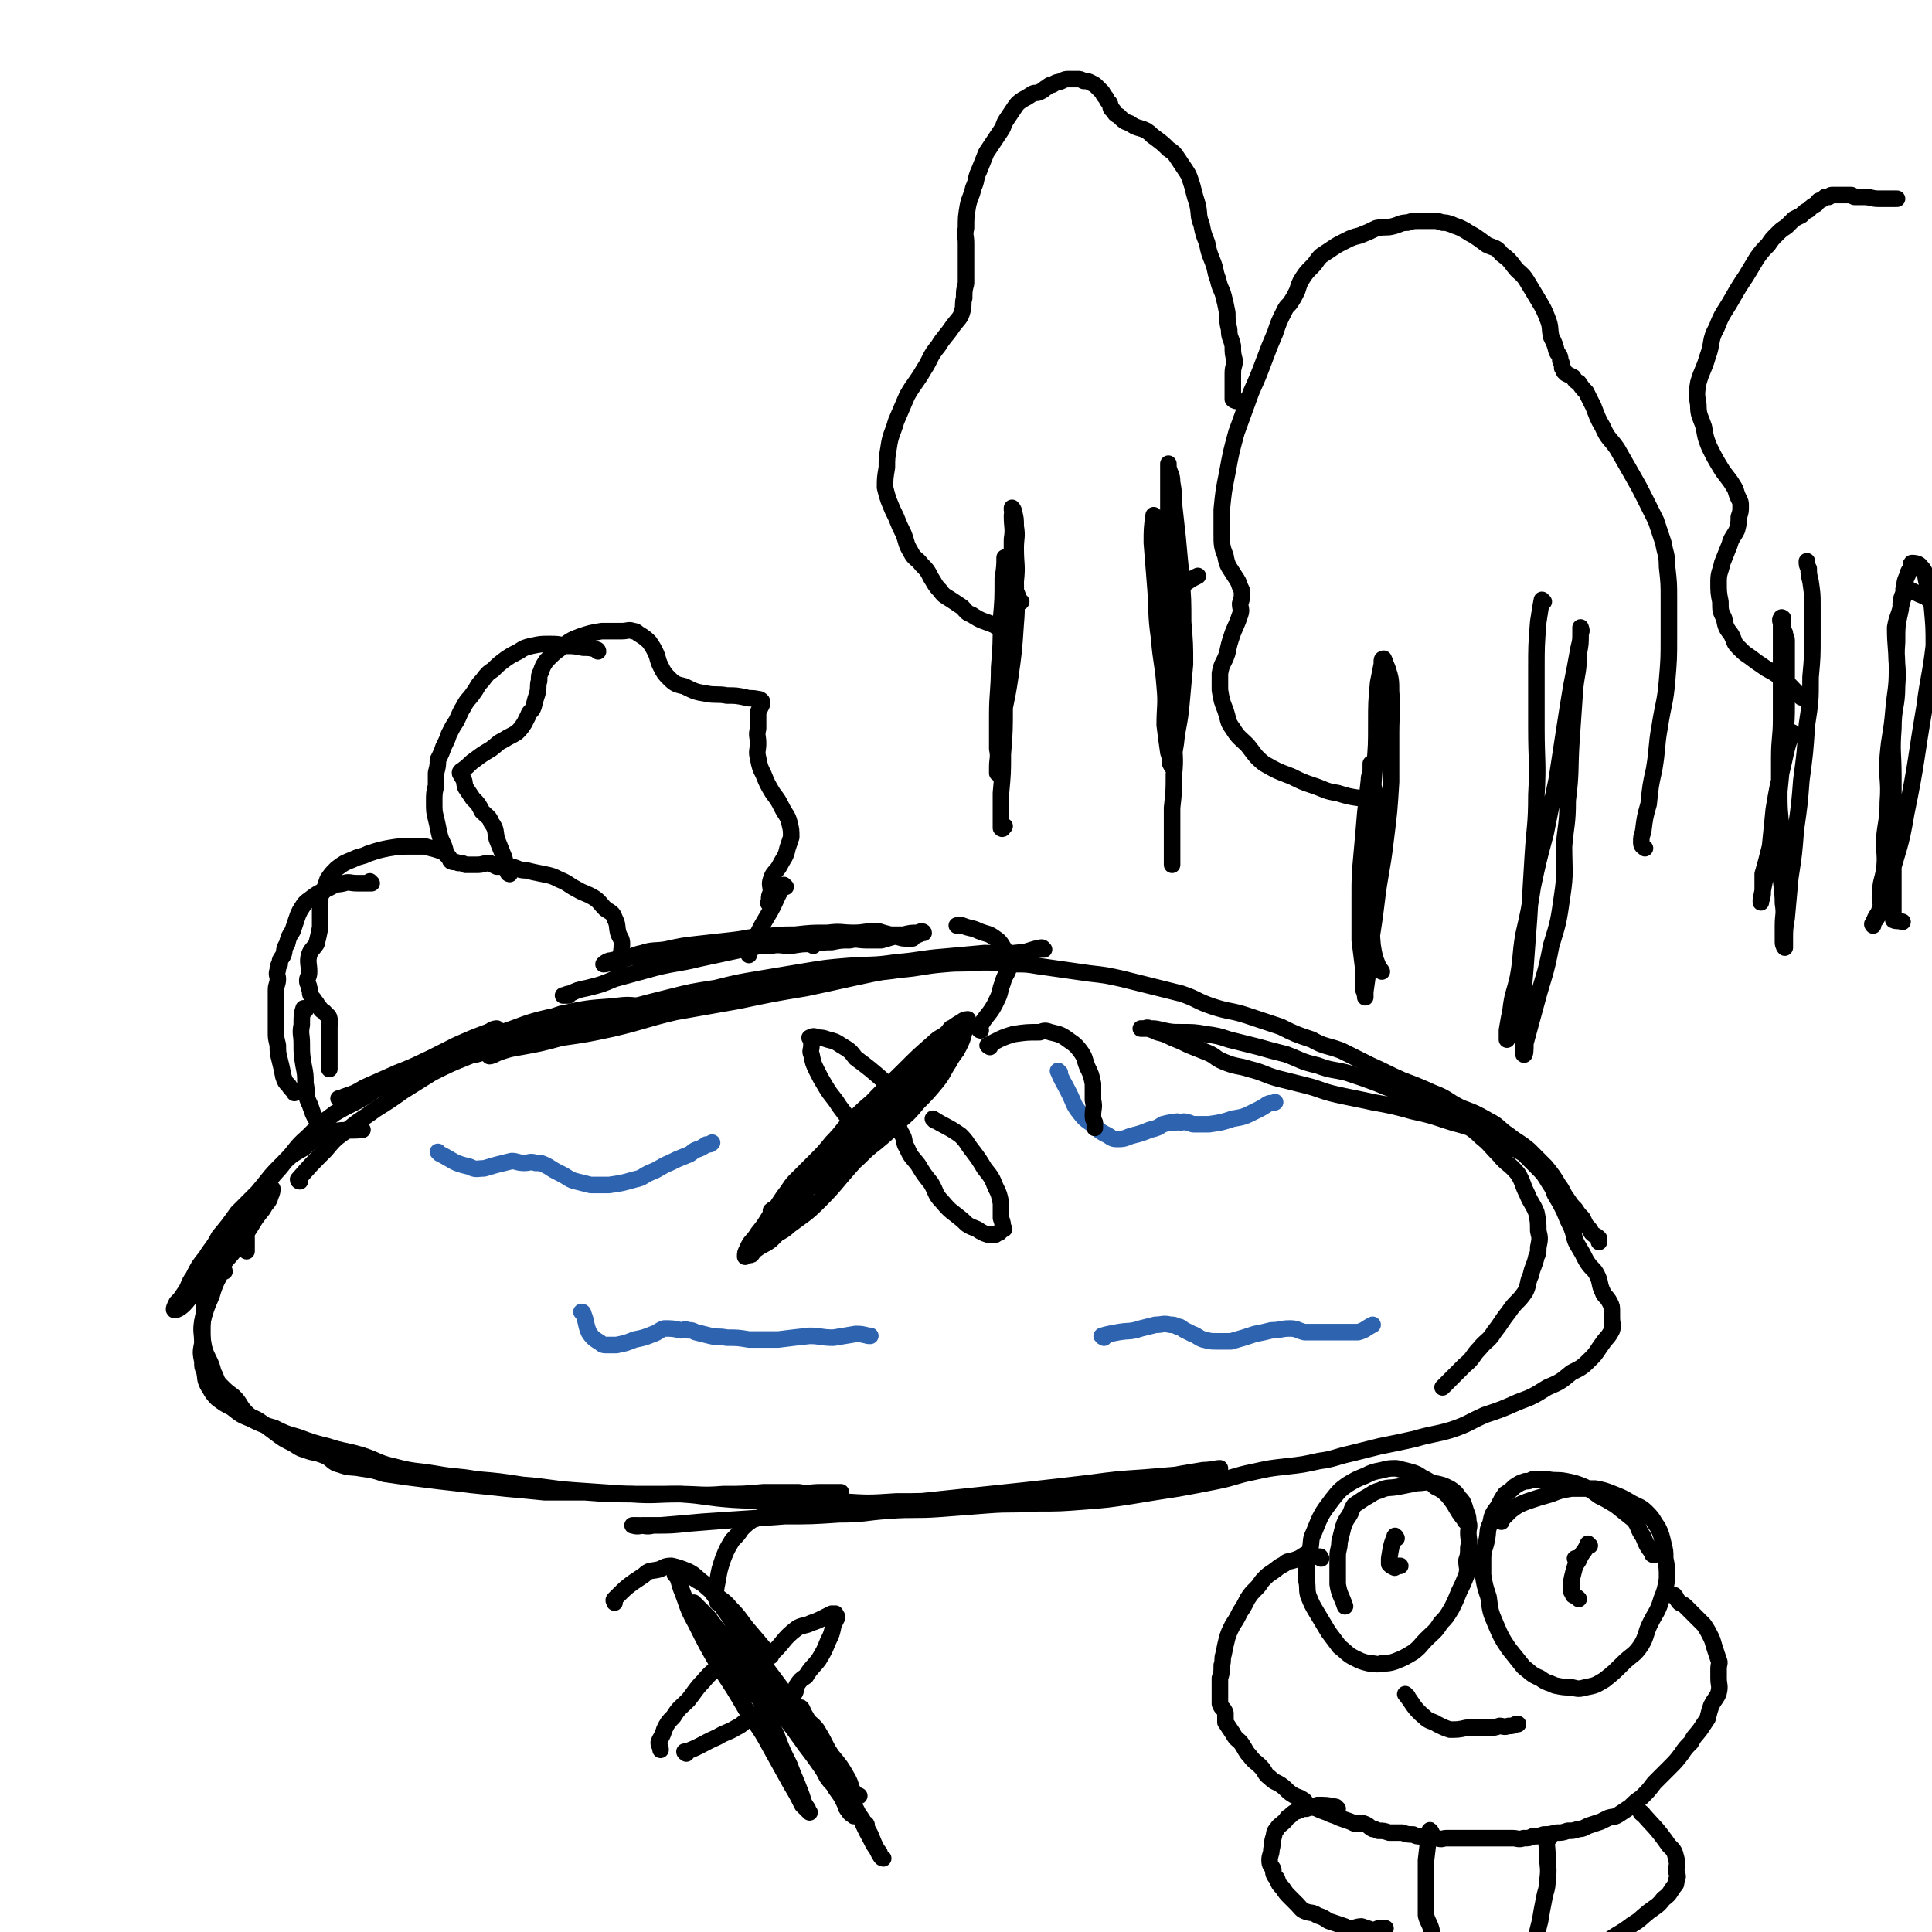 <svg viewBox='0 0 1050 1050' version='1.1' xmlns='http://www.w3.org/2000/svg' xmlns:xlink='http://www.w3.org/1999/xlink'><g fill='none' stroke='#000000' stroke-width='9' stroke-linecap='round' stroke-linejoin='round'><path d='M442,514c0,0 -2,-1 -1,-1 16,-2 17,-2 35,-4 8,0 8,0 15,-1 4,-1 4,-1 8,-1 1,-1 3,-1 3,0 0,0 -1,0 -3,1 0,0 0,0 -1,0 -1,0 -1,0 -2,0 -2,0 -2,0 -3,0 -1,0 -1,0 -3,0 -3,0 -3,0 -6,0 -4,-1 -4,-1 -7,-2 -7,0 -7,1 -13,1 -7,0 -7,-1 -14,0 -9,0 -9,0 -18,1 -8,0 -8,0 -16,1 -9,0 -9,1 -18,2 -9,1 -9,1 -18,2 -9,1 -9,1 -18,3 -6,1 -7,0 -13,2 -5,1 -5,2 -9,3 -4,1 -4,0 -8,1 -2,0 -4,2 -4,2 3,0 5,-2 10,-3 8,-1 8,-2 16,-3 8,-1 8,-1 17,-2 8,0 8,0 17,0 8,-1 8,-1 16,-1 7,-1 7,-1 15,-1 5,-1 5,0 11,0 6,-1 6,-1 11,-1 5,-1 5,-1 11,-1 5,-1 5,-1 10,-1 4,-1 4,0 9,0 4,0 4,0 8,0 4,-1 3,-1 7,-2 3,0 3,1 6,1 2,0 2,0 3,0 0,0 1,0 1,0 0,-1 -1,-1 -2,-1 -3,-1 -4,0 -8,0 -9,-1 -9,-2 -19,-1 -14,0 -14,1 -29,3 -15,2 -15,1 -30,4 -14,3 -14,3 -28,6 -12,3 -12,2 -24,5 -11,3 -11,3 -22,6 -7,3 -7,3 -15,5 -5,1 -5,1 -9,3 -2,0 -3,1 -4,1 0,0 2,0 3,0 '/><path d='M337,528c0,0 -1,0 -1,-1 0,-7 2,-7 2,-14 0,-3 -1,-3 -2,-6 -1,-4 0,-4 -2,-8 -1,-3 -2,-3 -5,-5 -3,-3 -3,-4 -6,-6 -5,-3 -5,-2 -10,-5 -4,-2 -4,-3 -9,-5 -4,-2 -4,-2 -9,-3 -5,-1 -5,-1 -9,-2 -4,0 -4,-1 -8,-2 -4,0 -4,0 -8,0 -2,-1 -2,-1 -4,-2 -3,0 -3,1 -7,1 -3,0 -3,0 -6,0 -2,-1 -2,-1 -4,-1 -2,-1 -2,0 -4,-1 -1,-1 0,-2 -2,-3 -2,-2 -2,-2 -5,-3 -3,-1 -4,-1 -7,-2 -4,0 -4,0 -8,0 -6,0 -6,0 -12,1 -5,1 -5,1 -11,3 -4,2 -4,1 -8,3 -5,2 -5,2 -9,5 -3,3 -3,3 -5,6 -1,3 -1,3 -2,6 -2,3 -2,3 -2,6 0,1 0,1 0,1 0,0 0,0 0,1 0,1 0,1 0,2 0,2 0,2 0,4 0,3 0,3 0,6 -1,5 -1,5 -2,9 -2,3 -3,3 -4,6 -1,4 0,5 0,9 0,3 -1,3 -1,5 0,2 1,2 1,4 1,2 0,2 1,4 1,2 1,1 2,3 2,2 1,2 3,4 1,2 2,1 3,3 1,1 2,1 2,3 1,2 0,2 0,4 0,2 0,2 0,4 0,4 0,4 0,8 0,2 0,2 0,5 0,3 0,3 0,6 '/><path d='M277,475c0,0 -1,0 -1,-1 -1,-4 -1,-4 -2,-8 -2,-5 -2,-5 -4,-10 -1,-4 0,-5 -3,-9 -1,-3 -2,-3 -5,-6 -2,-4 -2,-4 -5,-7 -2,-3 -2,-3 -4,-6 -1,-3 0,-3 -2,-6 0,-1 -1,-1 -1,-2 0,-1 1,-1 2,-2 3,-2 3,-3 6,-5 4,-3 4,-3 9,-6 4,-3 3,-3 7,-5 3,-2 4,-2 7,-4 2,-2 2,-2 4,-5 1,-2 1,-2 2,-4 1,-3 2,-2 3,-5 1,-4 1,-4 2,-7 1,-4 0,-4 1,-7 0,-3 0,-3 1,-5 1,-3 1,-3 3,-6 4,-4 4,-4 8,-7 5,-4 5,-4 10,-6 6,-2 6,-2 12,-3 6,0 6,0 11,0 3,0 4,-1 6,0 2,0 2,1 4,2 3,2 3,2 5,4 2,3 2,3 3,5 2,4 1,4 3,8 2,4 2,4 5,7 3,3 4,3 8,4 6,3 6,3 12,4 5,1 6,0 11,1 5,0 5,0 10,1 3,1 3,0 7,1 1,0 1,0 2,1 0,1 0,1 0,2 -1,2 -1,2 -2,4 0,5 0,5 0,9 -1,4 0,4 0,8 0,4 -1,4 0,8 1,5 1,5 3,9 2,5 2,5 5,10 3,4 3,4 5,8 2,4 3,4 4,8 1,4 1,4 1,8 -1,3 -1,3 -2,6 -1,5 -2,5 -4,9 -2,4 -4,4 -5,8 -1,3 0,3 0,7 -1,2 -1,2 -1,4 0,1 0,1 0,1 0,0 -1,1 0,1 0,0 0,0 1,0 '/><path d='M350,548c0,0 0,-1 -1,-1 -8,-1 -8,-1 -16,0 -14,1 -14,1 -28,4 -12,4 -12,4 -24,9 -7,3 -7,4 -14,8 -5,2 -5,2 -10,4 -1,1 -3,1 -2,1 1,0 2,0 4,0 7,-2 7,-2 13,-5 9,-3 9,-4 17,-7 6,-3 6,-2 12,-5 4,-2 4,-2 8,-4 1,0 2,-1 2,-1 0,0 -1,0 -2,1 -6,0 -6,0 -11,1 -13,3 -13,4 -25,8 -16,5 -16,5 -32,11 -12,5 -12,6 -25,11 -9,4 -9,4 -18,8 -5,3 -5,3 -11,5 -1,1 -3,1 -3,1 1,0 3,-1 6,-1 10,-3 10,-2 20,-6 11,-5 11,-6 22,-11 10,-4 10,-4 19,-8 6,-3 6,-4 11,-7 3,-2 3,-2 5,-4 1,-1 3,-1 3,-1 -1,0 -3,1 -5,2 -8,3 -8,3 -17,7 -12,6 -12,6 -25,13 -10,6 -10,6 -20,12 -10,7 -11,6 -21,12 -8,6 -8,6 -15,13 -7,6 -6,7 -12,13 -5,7 -6,6 -10,13 -5,6 -5,6 -8,13 -2,5 -3,5 -4,10 0,3 1,3 1,6 0,3 0,3 0,5 0,1 0,1 0,2 '/><path d='M197,614c0,0 -1,-1 -1,-1 0,0 1,1 1,1 -9,1 -10,-1 -19,2 -7,2 -7,3 -13,8 -7,4 -7,4 -13,10 -6,6 -6,7 -12,14 -5,5 -5,5 -11,11 -5,7 -5,7 -10,13 -3,6 -4,6 -7,11 -4,5 -4,5 -7,11 -3,4 -2,5 -5,9 -2,3 -2,3 -4,5 -1,2 -2,4 -1,4 1,0 3,-1 5,-3 4,-4 3,-5 7,-9 5,-5 5,-5 11,-10 5,-5 5,-5 10,-11 4,-6 4,-6 8,-12 3,-5 3,-5 7,-10 2,-4 3,-3 4,-7 1,-2 1,-3 1,-4 0,0 -1,0 -1,1 -2,2 -2,2 -4,4 -3,4 -4,4 -7,8 -4,4 -4,4 -7,9 -4,5 -5,4 -8,10 -3,5 -1,6 -3,12 -3,6 -4,6 -6,12 -1,5 -1,6 -1,11 -1,5 -1,6 -1,11 0,4 0,4 1,9 1,3 1,3 2,5 2,4 2,4 3,8 2,3 1,4 4,7 3,3 3,3 7,6 4,4 3,5 7,9 3,3 4,2 8,5 4,3 4,3 8,6 4,3 4,3 8,5 4,2 4,3 8,4 5,2 5,1 10,3 5,2 4,4 9,5 5,2 6,1 11,2 7,1 7,1 13,3 7,1 7,1 14,2 8,1 8,1 16,2 9,1 9,1 17,2 10,1 10,1 19,2 11,1 11,1 21,2 11,0 11,0 22,0 13,1 13,1 25,1 13,1 13,0 26,0 12,0 12,1 24,0 11,0 11,0 22,-1 10,0 10,0 19,0 6,1 6,0 12,0 4,0 4,0 8,0 1,0 1,0 3,0 '/><path d='M163,642c0,0 -1,0 -1,-1 7,-8 7,-8 15,-16 5,-6 5,-6 12,-11 7,-6 7,-5 15,-11 8,-5 8,-5 15,-10 8,-5 8,-5 16,-10 10,-5 10,-5 20,-9 9,-4 9,-4 18,-7 11,-4 12,-4 23,-7 10,-4 10,-5 21,-7 11,-4 12,-2 24,-5 11,-3 11,-3 23,-6 12,-3 12,-3 25,-5 12,-3 12,-3 24,-5 12,-2 12,-2 24,-4 12,-2 12,-2 24,-3 13,-1 13,0 26,-2 13,-1 13,-2 26,-3 11,-1 11,-1 22,-2 9,0 9,1 19,0 6,-1 6,-2 12,-3 1,0 1,1 1,1 1,0 0,0 -1,0 0,0 0,0 -1,0 -2,0 -2,1 -4,1 -10,1 -10,1 -19,2 -16,2 -16,2 -32,4 -18,3 -18,3 -35,6 -19,4 -18,4 -37,8 -18,3 -18,3 -37,7 -17,3 -17,3 -34,6 -17,4 -17,5 -34,9 -14,3 -14,3 -28,5 -11,3 -11,3 -22,5 -6,1 -6,1 -12,3 -2,1 -4,2 -5,2 0,0 2,-1 3,-2 7,-2 7,-2 14,-4 10,-3 10,-3 21,-6 12,-4 12,-4 25,-7 13,-4 13,-4 26,-6 13,-3 13,-3 26,-5 13,-2 13,-3 26,-5 14,-2 14,-2 28,-4 14,-2 14,-3 27,-5 14,-2 14,-1 27,-3 12,-1 12,-2 24,-3 10,-1 10,0 20,-1 10,0 10,0 19,1 6,0 6,0 12,1 7,1 7,1 14,2 7,1 7,1 14,2 9,1 9,1 18,3 8,2 8,2 16,4 8,2 8,2 16,4 9,3 8,4 17,7 9,3 10,2 19,5 9,3 9,3 18,6 8,4 8,4 17,7 7,4 8,3 16,6 8,4 8,4 16,8 9,4 8,4 17,8 8,3 8,3 17,7 8,3 7,4 15,8 8,3 8,3 15,7 6,3 5,4 11,8 5,4 5,3 11,8 4,4 4,4 9,9 4,5 4,5 7,10 3,4 2,4 5,8 2,3 2,3 4,5 2,3 2,3 4,5 1,2 1,2 2,4 2,2 2,2 3,4 2,2 2,1 4,3 0,1 0,1 0,2 '/><path d='M122,691c0,0 0,-1 -1,-1 -3,6 -4,7 -6,14 -3,7 -3,7 -5,14 -1,6 0,6 0,12 -1,5 -1,5 0,10 0,3 0,3 1,5 1,4 0,4 2,8 2,3 2,4 5,7 4,3 4,3 8,5 5,4 5,4 10,6 6,3 6,3 13,5 6,3 6,3 13,5 8,3 8,3 16,5 9,3 9,2 19,5 9,3 8,4 17,6 11,3 11,2 23,4 11,2 11,1 22,3 12,1 12,1 25,3 14,1 14,2 28,3 14,1 14,1 29,2 14,0 14,0 29,0 14,1 14,2 28,3 16,1 16,0 32,0 14,1 14,1 27,1 15,1 15,1 30,0 14,0 14,0 29,-1 14,0 14,0 29,-1 14,-1 14,-1 27,-3 13,-2 13,-2 27,-4 12,-1 12,-1 24,-3 9,-1 9,-1 19,-3 6,-1 6,-1 12,-2 4,0 7,-1 9,-1 0,1 -3,1 -5,2 -6,1 -6,0 -12,1 -12,1 -12,1 -24,2 -15,1 -15,1 -30,3 -17,2 -17,2 -35,4 -19,2 -19,2 -38,4 -19,2 -19,2 -38,4 -19,2 -19,2 -37,4 -16,2 -16,2 -32,3 -15,1 -15,1 -30,2 -11,1 -11,1 -23,2 -5,0 -5,0 -10,0 -3,1 -5,0 -5,0 -1,0 1,0 3,0 4,0 4,1 8,0 10,0 10,0 19,-1 13,-1 13,-1 25,-2 14,-1 14,-1 27,-2 15,0 15,0 30,-1 14,0 13,-1 27,-2 14,-1 14,0 28,-1 13,-1 13,-1 26,-2 13,-1 13,0 27,-1 12,0 12,0 25,-1 13,-1 13,-1 26,-3 12,-2 12,-2 25,-4 11,-2 11,-2 21,-4 10,-2 10,-3 20,-5 9,-2 9,-2 18,-3 9,-1 9,-1 18,-3 8,-1 8,-2 17,-4 8,-2 8,-2 16,-4 10,-2 10,-2 19,-4 10,-3 10,-2 20,-5 9,-3 9,-4 18,-8 9,-3 9,-3 18,-7 8,-3 8,-3 16,-8 7,-3 7,-3 13,-8 6,-3 6,-3 11,-8 3,-3 3,-4 6,-8 2,-3 3,-3 5,-7 1,-3 0,-3 0,-7 0,-1 0,-1 0,-3 0,-3 0,-3 -1,-5 -2,-4 -3,-3 -4,-6 -2,-4 -1,-5 -3,-9 -2,-4 -3,-3 -6,-8 -2,-4 -2,-4 -5,-9 -2,-4 -1,-4 -3,-9 -2,-4 -2,-4 -4,-9 -2,-4 -2,-4 -5,-9 -1,-3 -1,-3 -3,-6 -3,-5 -3,-5 -7,-9 -3,-3 -3,-3 -7,-7 -5,-3 -5,-3 -10,-6 -7,-4 -7,-4 -14,-6 -9,-4 -9,-3 -18,-6 -9,-3 -9,-3 -18,-5 -11,-3 -11,-3 -22,-5 -9,-2 -10,-2 -19,-4 -9,-2 -9,-3 -17,-5 -8,-2 -8,-2 -16,-4 -7,-2 -7,-3 -15,-5 -6,-2 -7,-1 -14,-4 -5,-2 -4,-3 -9,-5 -5,-2 -5,-2 -10,-4 -4,-2 -4,-2 -9,-4 -4,-2 -4,-2 -8,-3 -2,-1 -2,-1 -5,-2 -2,0 -3,0 -4,0 0,0 0,0 0,0 0,0 0,0 0,0 1,0 1,0 2,0 1,0 1,-1 3,0 3,0 3,0 7,1 5,1 5,1 10,1 7,0 7,0 13,1 7,1 7,1 13,3 8,2 8,2 16,4 7,2 7,2 15,4 8,3 8,4 17,6 8,3 8,2 16,4 9,3 9,3 17,6 9,4 9,3 17,6 6,3 6,3 12,6 6,4 7,4 13,7 7,5 8,4 14,10 5,4 5,5 10,10 4,5 5,4 10,10 3,5 2,5 5,11 2,5 3,5 5,10 1,5 1,5 1,10 1,4 1,4 0,9 0,3 0,3 -1,5 -1,5 -2,5 -3,10 -2,4 -1,5 -3,9 -4,6 -5,5 -9,11 -4,5 -4,6 -8,11 -3,5 -4,4 -8,9 -4,4 -3,5 -8,9 -6,6 -6,6 -12,12 '/><path d='M751,451c0,0 -1,0 -1,-1 -2,-8 -2,-8 -3,-16 0,-4 0,-4 -1,-9 0,-3 1,-3 0,-6 0,-2 -1,-3 -1,-4 0,0 0,1 0,3 0,3 -1,3 -1,6 -1,9 -1,9 -2,18 -1,12 -1,12 -2,23 -1,11 -1,11 -1,23 0,11 0,11 0,23 1,8 1,8 2,16 0,5 0,5 0,11 1,2 1,4 1,4 0,0 0,-1 0,-3 1,-7 1,-7 2,-14 1,-17 2,-17 4,-34 2,-17 3,-17 5,-34 2,-16 2,-16 3,-32 0,-13 0,-13 0,-27 0,-11 1,-11 0,-22 0,-6 0,-7 -2,-13 -1,-2 -1,-3 -2,-5 0,0 -1,0 -1,1 0,1 0,1 0,2 -1,5 -1,5 -2,10 -1,11 -1,11 -1,22 0,12 0,12 -1,24 -1,14 -1,14 -2,28 0,13 0,13 0,26 0,12 0,12 0,24 1,9 0,9 1,19 1,6 1,6 3,11 0,2 1,1 2,3 '/><path d='M839,327c0,0 -1,-1 -1,-1 -1,5 -1,6 -2,12 -1,13 -1,13 -1,26 0,16 0,16 0,32 0,18 1,18 0,36 0,17 -1,17 -2,34 -1,17 -1,17 -2,33 -1,14 -1,14 -2,27 -1,12 -1,12 -1,23 0,8 0,8 0,16 0,4 0,8 0,8 1,1 1,-3 1,-6 3,-11 3,-11 6,-22 4,-15 5,-15 8,-31 4,-13 4,-13 6,-27 2,-13 1,-14 1,-27 1,-12 2,-12 2,-25 2,-16 1,-16 2,-32 1,-14 1,-14 2,-29 1,-9 2,-9 2,-19 1,-5 1,-5 1,-11 1,-1 0,-3 0,-3 0,0 0,2 0,3 0,4 0,4 -1,8 -2,11 -2,11 -4,21 -2,12 -2,12 -4,25 -2,13 -2,13 -4,26 -3,14 -3,14 -6,29 -4,15 -4,15 -7,29 -2,13 -2,13 -5,26 -2,12 -1,12 -3,23 -2,9 -3,9 -4,18 -1,5 -1,5 -2,11 0,2 0,2 0,5 '/><path d='M747,435c0,0 -1,-1 -1,-1 0,0 1,1 0,1 -9,-2 -10,-1 -19,-4 -7,-1 -7,-2 -13,-4 -6,-2 -6,-2 -12,-5 -8,-3 -8,-3 -15,-7 -5,-4 -5,-5 -9,-10 -4,-4 -5,-4 -8,-9 -3,-4 -2,-4 -4,-10 -2,-5 -2,-5 -3,-11 0,-4 0,-5 0,-9 1,-6 2,-5 4,-11 1,-5 1,-5 3,-11 2,-5 2,-4 4,-10 1,-3 0,-3 0,-6 1,-3 1,-3 1,-6 0,-1 0,-1 -1,-3 -1,-3 -1,-3 -3,-6 -3,-5 -4,-5 -5,-11 -2,-5 -2,-6 -2,-12 0,-6 0,-6 0,-13 1,-10 1,-10 3,-20 2,-11 2,-11 5,-22 4,-11 4,-11 8,-22 4,-9 4,-9 7,-17 3,-8 3,-8 6,-15 2,-6 2,-6 5,-12 1,-2 1,-2 3,-4 2,-3 2,-3 4,-7 1,-3 1,-4 3,-7 2,-3 2,-3 5,-6 3,-3 2,-3 5,-6 3,-2 3,-2 6,-4 3,-2 3,-2 7,-4 4,-2 4,-2 8,-3 5,-2 5,-2 9,-4 5,-1 5,0 9,-1 4,-1 4,-2 8,-2 3,-1 3,-1 6,-1 4,0 4,0 8,0 2,0 2,0 5,1 2,0 2,0 5,1 2,1 3,1 5,2 4,2 3,2 7,4 3,2 3,2 7,5 4,2 5,1 8,5 4,3 4,3 7,7 3,4 4,3 7,8 3,5 3,5 6,10 3,5 3,5 5,10 2,5 1,5 2,10 2,4 2,4 3,8 1,2 2,2 2,5 1,2 1,2 1,4 1,1 1,1 1,2 1,1 1,1 1,1 2,1 2,1 4,2 1,2 1,2 3,3 2,3 2,3 4,5 2,4 2,4 4,8 2,5 2,6 5,11 3,7 4,6 8,12 4,7 4,7 8,14 4,7 4,7 7,13 3,6 3,6 6,12 2,6 2,6 4,12 1,6 2,6 2,13 1,9 1,9 1,17 0,11 0,11 0,21 0,12 0,12 -1,24 -1,12 -2,12 -4,25 -2,11 -1,11 -3,23 -2,9 -2,9 -3,19 -2,7 -2,7 -3,15 -1,3 -1,3 -1,6 0,2 1,2 2,3 '/><path d='M555,327c0,0 -1,0 -1,-1 -2,-5 -2,-5 -4,-11 -1,-4 -2,-4 -3,-8 -1,-2 0,-4 -1,-4 0,3 0,6 -1,11 0,12 0,12 -1,23 0,13 0,13 -1,26 0,13 -1,13 -1,26 0,9 0,9 0,18 1,5 0,5 0,10 0,2 0,4 0,3 1,0 2,-2 2,-5 1,-9 -1,-9 0,-18 2,-15 3,-15 5,-29 2,-14 2,-14 3,-29 1,-11 0,-11 0,-23 1,-9 0,-9 0,-18 0,-6 1,-6 0,-12 0,-4 0,-4 -1,-8 0,-1 -1,-2 -1,-2 0,0 0,0 0,1 1,1 0,2 0,3 0,7 1,7 0,13 0,14 0,14 -1,27 0,16 0,16 -1,32 -1,16 -1,16 -2,32 0,13 0,13 -1,26 0,10 0,10 -1,21 0,7 0,7 0,13 0,3 0,5 0,6 1,1 1,0 2,-1 '/><path d='M542,341c0,0 0,0 -1,-1 -7,-3 -7,-2 -13,-6 -3,-1 -3,-2 -5,-4 -3,-2 -3,-2 -6,-4 -3,-2 -4,-2 -6,-5 -3,-3 -3,-4 -5,-7 -2,-4 -2,-4 -5,-7 -3,-4 -4,-3 -6,-7 -3,-5 -2,-5 -4,-10 -2,-4 -2,-4 -4,-9 -2,-4 -2,-4 -4,-9 -1,-3 -1,-3 -2,-7 0,-5 0,-5 1,-11 0,-5 0,-5 1,-11 1,-7 2,-7 4,-14 3,-7 3,-7 6,-14 4,-7 5,-7 9,-14 4,-6 3,-7 8,-13 3,-5 4,-5 8,-11 3,-4 4,-4 5,-8 1,-3 0,-4 1,-7 0,-4 0,-4 1,-8 0,-2 0,-2 0,-3 0,-3 0,-3 0,-5 0,-3 0,-3 0,-6 0,-4 0,-4 0,-8 0,-4 -1,-4 0,-8 0,-6 0,-6 1,-12 1,-5 2,-5 3,-10 2,-4 1,-5 3,-9 2,-5 2,-5 4,-10 2,-3 2,-3 4,-6 2,-3 2,-3 4,-6 2,-3 1,-3 3,-6 2,-3 2,-3 4,-6 2,-3 2,-3 5,-5 2,-1 2,-1 5,-3 2,-1 2,0 4,-1 2,-1 2,-1 3,-2 2,-1 2,-2 4,-2 3,-2 3,-1 5,-2 2,-1 2,-1 4,-1 1,0 1,0 2,0 0,0 0,0 1,0 1,0 1,0 2,0 1,0 1,0 3,1 2,0 2,0 4,1 2,1 2,1 3,2 2,2 2,2 3,3 1,2 1,2 2,3 1,2 1,2 2,3 1,2 0,3 2,4 1,2 1,2 3,3 3,3 3,3 6,4 4,3 5,2 9,4 3,2 2,2 5,4 4,3 4,3 7,6 3,2 3,2 5,5 2,3 2,3 4,6 2,3 2,3 3,6 1,3 1,3 2,7 1,4 1,3 2,7 1,5 0,5 2,10 1,5 1,5 3,10 1,5 1,5 3,10 2,5 1,5 3,10 1,5 2,5 3,9 1,4 1,4 2,9 0,4 0,5 1,9 0,5 1,4 2,9 0,4 0,4 1,8 0,3 -1,3 -1,7 0,3 0,3 0,7 0,2 0,2 0,4 0,2 0,2 0,3 1,1 2,1 3,1 '/><path d='M628,281c0,0 -1,-1 -1,-1 -1,7 -1,8 -1,15 1,13 1,13 2,25 1,13 0,13 2,27 1,13 2,13 3,26 1,10 0,11 0,21 1,8 1,8 2,15 1,3 1,3 1,6 1,2 2,3 2,3 0,0 -1,-1 -1,-2 1,-6 1,-6 2,-12 1,-10 2,-10 3,-21 1,-11 1,-11 2,-22 0,-11 0,-11 -1,-23 0,-12 0,-12 -1,-25 -1,-10 -1,-10 -2,-21 -1,-9 -1,-9 -2,-18 0,-6 0,-6 -1,-12 0,-4 -1,-4 -2,-8 0,-1 0,-2 0,-2 0,0 0,1 0,2 0,4 0,4 0,8 0,6 0,6 0,13 0,11 0,11 0,22 1,14 1,14 2,27 0,14 0,14 0,28 1,13 1,13 1,27 1,11 0,11 0,22 0,10 1,10 0,20 0,9 0,9 -1,18 0,8 0,8 0,15 0,5 0,5 0,10 0,3 0,3 0,6 0,0 0,0 0,0 '/><path d='M635,326c0,0 -2,0 -1,-1 4,-4 5,-4 9,-7 4,-3 4,-3 8,-5 '/><path d='M797,827c0,0 -1,0 -1,-1 -5,-6 -4,-7 -9,-13 -3,-3 -3,-3 -7,-5 -3,-3 -3,-3 -7,-5 -3,-2 -3,-2 -6,-3 -4,-1 -4,-1 -8,-2 -4,0 -4,0 -8,1 -5,1 -5,1 -9,3 -5,2 -5,2 -10,5 -4,3 -4,3 -8,8 -6,8 -6,8 -10,18 -2,4 -1,4 -2,9 -1,4 -1,4 -2,9 0,4 0,4 0,8 1,4 0,4 1,8 2,5 2,5 5,10 3,5 3,5 6,10 3,4 3,4 6,8 4,3 4,4 8,6 4,2 4,2 8,3 4,0 4,1 7,0 3,0 4,0 7,-1 5,-2 5,-2 10,-5 4,-3 4,-4 7,-7 4,-4 5,-4 8,-9 3,-3 3,-3 6,-8 2,-4 2,-4 4,-9 2,-4 2,-4 4,-9 1,-4 0,-4 0,-8 1,-3 1,-3 1,-7 1,-4 0,-4 0,-8 0,-3 1,-3 0,-6 0,-4 -1,-4 -2,-8 -1,-3 -1,-3 -3,-5 -2,-3 -2,-3 -5,-5 -4,-2 -4,-2 -9,-3 -4,-1 -5,0 -9,0 -5,1 -5,1 -10,2 -5,1 -6,0 -10,2 -4,1 -4,2 -8,4 -3,2 -3,2 -6,4 -2,3 -1,3 -3,6 -2,3 -2,3 -3,6 -1,4 -1,4 -2,8 0,4 -1,4 -1,8 0,3 0,3 0,6 0,4 0,5 0,9 1,6 2,6 4,12 '/><path d='M899,845c-1,0 -1,0 -1,-1 -3,-4 -3,-4 -5,-9 -3,-4 -2,-5 -5,-9 -5,-4 -5,-4 -10,-8 -5,-3 -5,-3 -9,-5 -4,-3 -4,-3 -8,-5 -5,-2 -5,-2 -10,-3 -5,-1 -5,0 -10,-1 -4,0 -4,0 -8,0 -2,1 -2,1 -4,1 -3,1 -3,1 -6,3 -2,2 -2,2 -5,4 -2,3 -2,3 -4,7 -3,4 -3,4 -4,9 -2,4 -1,4 -2,9 -1,5 -2,5 -2,10 0,4 0,4 0,9 1,6 1,6 3,12 1,8 1,8 4,15 3,7 3,7 7,13 4,5 4,5 8,10 4,3 4,4 9,6 4,3 4,2 8,4 5,1 5,1 9,1 4,1 4,1 8,0 5,-1 5,-1 10,-4 5,-4 5,-4 10,-9 5,-5 6,-4 10,-10 3,-5 2,-6 5,-12 3,-6 4,-6 6,-13 2,-5 2,-5 3,-11 0,-6 0,-6 -1,-11 0,-4 0,-4 -1,-8 -1,-4 -1,-5 -3,-9 -3,-4 -2,-4 -6,-8 -3,-3 -4,-3 -8,-5 -5,-3 -5,-3 -10,-5 -5,-2 -5,-2 -10,-3 -6,0 -6,0 -13,0 -6,1 -6,1 -11,3 -7,2 -7,2 -13,4 -5,2 -5,2 -9,5 -2,2 -2,2 -4,4 -1,1 -1,1 -1,2 '/><path d='M718,847c0,0 -1,-1 -1,-1 0,0 1,0 0,0 -3,0 -4,0 -8,-1 0,0 0,0 0,0 -3,2 -3,2 -6,3 -3,1 -3,0 -5,2 -4,2 -3,2 -6,4 -3,2 -3,2 -5,4 -2,2 -2,3 -4,5 -3,3 -3,3 -5,6 -2,4 -2,4 -4,7 -2,4 -2,4 -4,7 -2,4 -2,4 -3,7 -1,4 -1,4 -2,9 -1,3 0,3 -1,6 0,4 0,4 -1,7 0,2 0,2 0,4 0,1 0,1 0,3 0,1 0,1 0,3 0,2 0,2 0,4 1,3 2,2 3,5 0,2 0,3 0,5 2,3 2,3 4,6 2,4 3,3 5,6 2,3 2,4 4,6 3,4 3,3 6,6 3,3 2,4 5,6 3,3 3,2 6,4 3,2 3,3 6,5 3,2 3,1 6,3 2,1 1,2 3,3 2,1 2,1 5,2 2,1 2,1 5,2 2,1 2,1 5,2 2,1 2,1 5,2 3,1 3,1 5,2 3,0 3,0 5,0 3,1 3,2 5,3 1,0 1,0 3,1 3,0 3,0 6,1 4,0 4,0 7,0 3,1 3,1 6,1 2,1 2,1 4,1 2,1 2,0 4,0 2,1 2,1 5,1 3,1 3,0 5,0 2,0 2,0 5,0 3,0 3,0 6,0 3,0 3,0 6,0 3,0 3,0 6,0 3,0 3,0 6,0 4,0 4,0 7,0 3,0 3,1 6,0 3,0 3,0 5,-1 3,0 3,0 6,-1 3,0 3,0 7,-1 3,0 3,0 6,-1 3,0 3,0 6,-1 3,0 3,-1 6,-2 3,-1 3,-1 6,-2 2,-1 2,-1 4,-2 3,-1 3,0 6,-2 3,-2 3,-2 6,-4 3,-3 3,-3 6,-5 4,-4 4,-4 7,-8 4,-4 4,-4 8,-8 4,-4 4,-4 7,-8 2,-3 2,-3 5,-6 2,-4 2,-3 5,-7 2,-3 2,-3 4,-6 1,-4 1,-4 2,-7 2,-4 3,-4 4,-7 1,-4 0,-4 0,-8 0,-2 0,-2 0,-5 0,-3 1,-3 0,-5 -1,-3 -1,-3 -2,-6 -1,-3 -1,-4 -2,-6 -2,-4 -2,-4 -4,-7 -3,-3 -3,-3 -5,-5 -3,-3 -3,-3 -5,-5 -2,-2 -3,-1 -4,-3 -1,-1 -1,-2 -2,-3 0,0 -1,0 -1,0 '/><path d='M759,836c0,0 -1,-2 -1,-1 -2,5 -2,6 -3,12 0,1 0,1 0,2 0,1 0,1 0,1 1,1 1,1 3,2 0,0 0,0 0,-1 1,0 1,0 1,0 1,0 1,0 1,0 1,0 1,0 1,0 '/><path d='M857,848c0,0 -1,-1 -1,-1 0,0 0,0 0,0 '/><path d='M864,840c0,0 -1,-1 -1,-1 0,0 0,0 0,0 -2,5 -3,4 -5,9 -2,3 -2,3 -3,7 -1,4 -1,4 -1,7 0,1 0,2 0,3 1,1 1,1 1,2 2,1 2,1 3,2 '/><path d='M727,983c0,0 -1,-1 -1,-1 -5,-1 -5,-1 -10,-1 -3,1 -3,1 -6,2 -2,0 -2,0 -4,1 -3,1 -3,1 -5,3 -2,1 -1,1 -3,3 -2,2 -3,2 -4,4 -2,2 -1,2 -2,5 -1,3 0,3 -1,6 0,3 -1,3 -1,6 0,3 1,3 2,5 0,2 0,3 2,5 1,3 1,3 3,5 2,3 2,3 4,5 2,2 2,2 4,4 2,2 2,3 5,4 3,1 3,0 6,2 3,1 3,1 6,3 3,1 3,1 6,2 3,1 3,1 5,2 4,0 4,-1 7,-1 3,1 3,1 6,2 2,0 2,-1 4,-1 1,0 1,0 3,0 '/><path d='M893,986c-1,0 -2,-2 -1,-1 7,8 8,8 15,18 3,3 3,3 4,7 1,4 0,4 0,7 1,3 1,3 0,5 0,2 0,2 -1,3 -3,4 -2,4 -6,7 -3,4 -4,4 -8,7 -5,4 -4,4 -9,7 -4,3 -4,3 -9,6 -3,2 -3,2 -7,4 -1,1 -1,1 -3,2 '/><path d='M778,996c0,0 -1,-2 -1,-1 -1,7 -1,8 -2,16 0,5 0,5 0,11 0,5 0,5 0,11 0,4 0,4 0,8 1,4 2,4 3,8 0,3 -1,3 1,6 0,2 1,2 3,4 1,1 1,1 3,2 '/><path d='M842,999c0,0 -1,-2 -1,-1 -1,4 0,5 0,11 0,6 1,6 0,13 0,5 -1,5 -2,11 -1,5 -1,5 -2,11 -1,4 -1,4 -2,8 -1,2 -1,2 -1,5 0,1 0,1 0,2 0,0 0,0 0,0 '/><path d='M765,922c0,0 -2,-2 -1,-1 4,5 4,7 10,12 3,3 4,2 7,4 4,2 4,2 7,3 4,0 5,0 9,-1 2,0 2,0 5,0 4,0 4,0 7,0 3,0 3,0 6,-1 2,0 2,1 5,0 2,0 2,0 4,-1 1,0 1,0 1,0 '/></g>
<g fill='none' stroke='#2D63AF' stroke-width='9' stroke-linecap='round' stroke-linejoin='round'><path d='M239,627c0,0 -1,-1 -1,-1 0,0 0,0 1,1 8,4 7,5 16,7 4,2 4,1 8,1 4,-1 3,-1 7,-2 4,-1 4,-1 8,-2 3,0 3,1 7,1 3,0 3,-1 6,0 3,0 3,0 7,2 3,2 3,2 7,4 4,2 4,3 8,4 4,1 4,1 8,2 5,0 5,0 10,0 7,-1 7,-1 14,-3 5,-1 4,-2 9,-4 5,-2 5,-3 10,-5 4,-2 4,-2 9,-4 3,-1 3,-2 5,-3 3,-1 3,-1 6,-3 2,0 2,0 3,-1 '/><path d='M317,714c0,0 -1,-1 -1,-1 0,0 1,0 1,1 2,5 1,5 3,10 2,3 2,3 5,5 2,1 2,2 4,2 3,0 3,0 6,0 5,-1 5,-1 10,-3 5,-1 5,-1 10,-3 3,-1 3,-2 6,-3 4,0 5,0 9,1 2,0 2,-1 4,0 2,0 2,0 4,1 4,1 4,1 8,2 4,1 4,0 9,1 6,0 6,0 12,1 8,0 8,0 16,0 8,-1 8,-1 17,-2 6,0 6,1 13,1 6,-1 6,-1 12,-2 3,0 3,0 7,1 0,0 0,0 0,0 0,0 0,0 1,0 '/><path d='M576,583c0,0 -1,-1 -1,-1 2,5 3,6 6,12 3,6 2,6 6,11 3,4 4,4 8,7 3,3 3,3 7,5 3,2 3,2 6,2 4,0 4,-1 8,-2 4,-1 4,-1 9,-3 4,-1 4,-1 7,-3 4,-1 4,-1 7,-1 1,-1 1,0 2,0 1,0 1,0 1,0 1,0 1,-1 3,0 2,0 2,1 4,1 4,0 4,0 8,0 7,-1 7,-1 13,-3 6,-1 6,-1 12,-4 4,-2 4,-2 7,-4 2,-1 2,0 4,-1 '/><path d='M600,727c0,0 -2,-1 -1,-1 3,-1 4,-1 9,-2 6,-1 6,0 12,-2 4,-1 4,-1 8,-2 4,0 4,-1 8,0 2,0 2,0 4,1 2,0 2,1 4,2 2,1 2,1 4,2 3,1 3,2 6,3 4,1 4,1 7,1 4,0 5,0 8,0 7,-2 7,-2 13,-4 5,-1 5,-1 9,-2 5,0 5,-1 10,-1 4,0 4,1 8,2 3,0 3,0 6,0 4,0 4,0 8,0 4,0 4,0 8,0 4,0 4,0 7,0 4,-1 4,-2 8,-4 '/></g>
<g fill='none' stroke='#000000' stroke-width='9' stroke-linecap='round' stroke-linejoin='round'><path d='M427,482c0,0 -1,-1 -1,-1 -5,8 -4,9 -9,17 -3,5 -3,5 -5,9 -2,3 -3,3 -4,7 -1,2 0,2 -1,5 '/><path d='M202,480c0,0 -1,-1 -1,-1 0,0 1,1 1,1 -4,0 -4,0 -8,0 -4,0 -4,-1 -7,0 -4,1 -4,0 -7,2 -6,3 -7,3 -12,7 -3,2 -3,3 -5,6 -1,2 -1,2 -2,5 -1,3 -1,3 -2,6 -2,3 -2,3 -3,7 -2,3 -1,3 -2,6 -1,2 -2,2 -2,5 -1,1 -1,1 -1,3 -1,3 0,3 0,5 0,3 -1,3 -1,6 0,2 0,2 0,5 0,2 0,2 0,4 0,3 0,3 0,7 0,3 0,3 0,7 0,3 0,3 1,7 0,4 0,4 1,8 1,4 1,4 2,9 1,3 1,3 3,5 1,2 2,2 3,4 '/><path d='M325,354c0,0 0,-1 -1,-1 -3,-1 -4,-1 -7,-1 -5,-1 -5,-1 -10,-1 -4,-1 -4,-1 -9,-1 -4,0 -4,0 -9,1 -4,1 -4,1 -7,3 -4,2 -4,2 -7,4 -4,3 -4,3 -7,6 -3,2 -3,2 -6,6 -3,3 -2,3 -5,7 -2,3 -3,3 -5,7 -2,3 -2,4 -4,8 -2,3 -2,3 -4,7 -1,3 -1,3 -3,7 -1,3 -1,3 -3,7 0,3 0,3 -1,7 0,3 0,3 0,7 -1,4 -1,4 -1,9 0,5 0,5 1,9 1,4 1,5 2,9 1,4 2,4 3,8 '/><path d='M166,549c0,0 0,-1 -1,-1 -1,3 -1,4 -1,9 -1,5 0,5 0,10 0,6 0,6 1,12 1,5 1,5 1,10 1,4 0,4 1,8 1,3 1,2 2,5 1,3 1,3 2,5 1,2 2,2 3,3 '/><path d='M975,399c-1,0 -1,-1 -1,-1 -3,8 -3,9 -5,18 -3,12 -3,12 -5,24 -1,10 -1,10 -2,20 -2,8 -2,8 -4,15 0,5 0,5 0,10 0,3 -1,4 -1,5 0,1 0,0 0,-1 1,-5 1,-5 2,-10 2,-9 2,-9 4,-18 1,-11 1,-11 3,-21 1,-10 1,-10 2,-20 2,-10 2,-10 2,-20 1,-9 1,-9 1,-18 0,-7 0,-7 0,-14 0,-7 0,-7 0,-13 0,-3 0,-3 0,-7 0,-2 -1,-2 -1,-4 -1,-2 -1,-2 -1,-4 0,-2 0,-2 0,-4 0,0 -1,-1 -1,0 -1,1 0,2 0,3 0,6 0,6 0,13 0,9 0,9 0,18 0,10 0,10 0,21 0,10 -1,10 -1,21 0,11 0,11 0,22 0,10 1,10 1,20 0,10 0,11 0,21 0,8 1,8 1,16 1,6 0,6 0,12 0,5 0,5 0,9 0,2 1,3 1,3 0,0 0,-2 0,-4 0,-6 0,-6 1,-12 1,-11 1,-11 2,-22 2,-13 2,-13 3,-26 2,-14 2,-14 3,-27 2,-15 2,-15 3,-30 2,-13 2,-13 2,-26 1,-11 1,-11 1,-22 0,-8 0,-8 0,-17 0,-6 0,-6 -1,-13 -1,-4 -1,-4 -1,-7 -1,-2 -1,-2 -1,-4 '/><path d='M980,379c-1,0 -1,-1 -1,-1 -1,0 0,1 0,1 -6,-6 -6,-7 -13,-12 -4,-3 -4,-2 -8,-5 -3,-2 -3,-2 -7,-5 -3,-2 -3,-2 -6,-5 -3,-3 -2,-3 -4,-7 -3,-4 -3,-4 -4,-9 -2,-4 -2,-4 -2,-9 -1,-5 -1,-5 -1,-11 0,-5 1,-5 2,-10 2,-5 2,-5 4,-10 1,-4 2,-4 4,-8 1,-4 1,-4 1,-7 1,-3 1,-3 1,-6 0,-2 0,-2 -1,-4 -2,-4 -1,-4 -3,-7 -3,-5 -4,-5 -7,-10 -3,-5 -3,-5 -6,-11 -2,-5 -2,-5 -3,-11 -2,-6 -3,-6 -3,-12 -1,-6 -1,-6 0,-12 2,-7 3,-7 5,-14 3,-8 1,-9 5,-16 3,-8 4,-8 8,-15 4,-7 4,-7 8,-13 3,-5 3,-5 6,-10 3,-4 3,-4 6,-7 2,-3 2,-3 5,-6 2,-2 2,-2 5,-4 2,-2 2,-2 4,-4 2,-1 2,-1 4,-2 2,-2 2,-2 4,-3 2,-2 2,-2 4,-3 1,-1 1,-2 2,-2 2,-1 2,-1 3,-2 1,0 1,0 2,0 1,-1 1,-1 2,-1 1,0 1,0 2,0 2,0 2,0 4,0 2,0 2,0 4,0 1,0 1,1 2,1 2,0 3,0 5,0 4,0 4,1 8,1 5,0 5,0 10,0 '/><path d='M1049,326c-1,0 -1,0 -1,-1 -5,-2 -5,-2 -9,-4 -2,-1 -3,-2 -4,-1 -1,0 0,1 0,3 -1,3 -1,3 -2,7 -1,5 -2,5 -3,11 0,11 1,12 1,23 0,11 -1,11 -2,23 -1,12 -2,12 -3,24 -1,12 1,12 0,25 0,10 -1,10 -2,20 0,9 1,9 0,17 -1,6 -2,6 -2,12 -1,5 1,5 0,10 0,2 -1,2 -2,4 -1,2 -2,1 -2,3 -1,0 0,1 0,1 0,0 0,-1 0,-1 1,-3 1,-3 3,-6 3,-9 4,-9 6,-18 5,-18 6,-18 9,-36 6,-29 5,-29 10,-58 2,-16 3,-16 5,-33 0,-10 0,-10 -1,-21 -1,-7 -1,-7 -3,-14 -1,-4 0,-5 -3,-8 -1,-2 -4,-2 -5,-2 -1,0 2,1 2,2 0,1 -1,0 -2,1 -1,1 -2,1 -2,3 -2,4 -2,5 -2,9 -2,5 -2,5 -2,10 -2,9 -2,9 -2,18 -1,12 1,12 0,24 0,11 -2,11 -2,23 -1,13 0,13 0,26 0,11 0,11 0,21 0,10 0,10 0,19 0,6 0,6 0,12 0,6 0,6 0,11 0,3 0,3 0,6 0,3 0,3 0,5 0,2 0,2 0,3 0,1 0,1 0,1 2,1 2,0 5,1 '/><path d='M520,571c0,0 0,-1 -1,-1 -4,2 -5,2 -9,5 -4,3 -4,4 -8,7 -5,4 -6,4 -11,8 -6,5 -6,5 -11,11 -6,5 -6,4 -11,10 -4,5 -3,6 -7,11 -4,5 -5,5 -10,10 -2,3 -1,4 -4,7 -2,3 -2,3 -4,5 0,1 0,1 1,1 2,-1 2,-2 4,-4 6,-4 6,-3 12,-7 8,-6 7,-7 15,-13 6,-5 6,-5 12,-11 6,-5 6,-5 11,-11 5,-5 5,-5 10,-11 4,-5 3,-5 7,-11 2,-4 3,-4 5,-8 2,-4 2,-4 3,-8 0,-3 0,-3 1,-6 0,-1 1,-1 1,-1 0,0 -2,0 -3,1 -5,3 -5,3 -9,7 -9,7 -9,7 -17,15 -8,8 -8,8 -16,16 -8,7 -8,6 -16,14 -7,6 -6,7 -13,14 -4,5 -4,5 -9,10 -5,5 -5,5 -10,10 -4,4 -3,4 -7,9 -2,3 -2,3 -4,6 -1,1 -2,1 -3,2 0,0 1,0 2,0 5,-4 5,-5 10,-9 9,-6 9,-5 17,-12 9,-7 8,-8 17,-15 8,-7 8,-7 16,-14 6,-6 5,-7 11,-13 6,-6 6,-6 11,-12 5,-5 4,-5 9,-11 3,-4 3,-3 6,-7 3,-4 5,-4 7,-7 0,0 -2,0 -3,1 -2,1 -3,1 -5,3 -7,6 -7,6 -13,12 -9,9 -9,9 -18,18 -8,9 -9,8 -18,17 -7,8 -7,8 -14,17 -7,8 -7,8 -13,17 -4,6 -4,6 -8,13 -4,5 -4,5 -7,10 -2,2 -3,4 -3,4 1,0 4,-2 6,-4 8,-6 9,-6 16,-13 9,-9 9,-10 17,-19 10,-11 10,-11 19,-21 9,-10 9,-10 17,-20 6,-8 7,-8 12,-17 3,-5 2,-5 4,-11 1,-3 2,-5 3,-6 0,-1 -1,1 -2,2 -3,3 -4,2 -8,6 -8,7 -8,7 -16,15 -10,10 -10,9 -20,20 -10,9 -10,10 -19,20 -9,9 -9,9 -17,19 -7,8 -7,8 -14,16 -5,7 -4,7 -9,13 -3,5 -4,4 -6,9 -1,2 -1,2 -1,4 '/><path d='M482,589c0,0 0,0 -1,-1 -8,-7 -8,-7 -16,-13 -3,-4 -3,-4 -8,-7 -3,-2 -3,-2 -7,-3 -3,-1 -3,-1 -5,-1 -3,-1 -3,-1 -5,0 0,0 1,0 1,1 0,1 0,1 0,3 0,3 -1,3 0,5 1,5 1,5 3,9 2,4 2,4 5,9 3,5 4,5 7,10 3,4 3,4 6,8 3,3 3,2 5,5 2,3 2,3 4,5 1,1 1,1 1,1 '/><path d='M508,609c0,0 -1,-1 -1,-1 6,4 8,4 15,9 4,4 3,4 7,9 3,4 3,4 6,9 4,5 4,5 6,10 2,4 2,4 3,9 0,4 0,4 0,8 1,3 1,3 1,5 1,1 1,1 0,1 0,0 0,0 -1,1 0,0 0,0 -1,1 -1,0 -1,0 -2,1 -2,0 -2,0 -4,0 -3,-1 -3,-1 -6,-3 -5,-2 -5,-2 -8,-5 -6,-5 -6,-4 -11,-10 -4,-4 -3,-5 -6,-10 -4,-5 -4,-5 -7,-10 -3,-4 -4,-4 -6,-9 -2,-3 -1,-3 -2,-6 -1,-2 -2,-3 -2,-4 -1,0 0,1 1,2 '/><path d='M437,647c0,0 -1,-1 -1,-1 0,0 1,0 1,1 -7,7 -8,7 -16,15 -3,4 -3,4 -6,9 -3,4 -3,4 -5,8 -1,1 -2,3 -2,3 1,0 1,-2 3,-3 4,-3 4,-2 8,-5 4,-4 4,-4 8,-8 3,-4 3,-4 5,-7 2,-3 1,-3 3,-6 0,-1 1,-1 1,-1 0,0 -1,1 -1,2 -1,0 -1,0 -2,1 '/><path d='M533,560c0,0 -1,0 -1,-1 4,-8 6,-7 10,-16 2,-4 1,-4 3,-9 1,-4 2,-4 3,-7 0,-4 0,-4 -1,-7 0,-2 0,-2 -1,-4 -2,-3 -2,-4 -5,-6 -4,-3 -4,-2 -9,-4 -4,-2 -4,-1 -9,-3 -1,0 -1,0 -3,0 '/><path d='M538,569c0,0 -2,-1 -1,-1 6,-3 7,-4 14,-6 7,-1 7,-1 14,-1 3,-1 3,-1 6,0 4,1 5,1 8,3 4,3 5,3 8,7 3,4 2,4 4,9 2,4 2,4 3,9 0,4 0,4 0,9 1,4 0,4 0,8 0,2 0,2 1,4 0,2 0,1 0,3 '/><path d='M418,899c0,0 0,-1 -1,-1 -5,-6 -5,-6 -11,-13 -4,-5 -4,-6 -9,-11 -4,-5 -5,-4 -10,-9 -4,-3 -4,-4 -8,-6 -3,-2 -3,-2 -6,-3 -2,0 -2,0 -4,-1 -1,0 -2,0 -2,0 -1,1 1,1 1,2 1,2 1,3 2,6 4,10 3,10 8,19 6,12 6,12 13,24 8,12 8,12 15,24 8,11 8,11 14,22 5,9 5,9 10,18 3,5 3,5 6,11 2,2 3,3 4,4 0,0 -1,-1 -1,-2 -3,-4 -2,-4 -4,-9 -3,-8 -3,-7 -6,-15 -4,-8 -4,-8 -7,-16 -4,-8 -3,-8 -7,-16 -4,-7 -5,-6 -9,-13 -5,-7 -4,-7 -8,-13 -4,-6 -4,-6 -8,-12 -4,-5 -4,-4 -7,-9 -3,-3 -3,-3 -5,-6 -1,-1 -1,-3 -1,-3 3,3 4,4 8,8 6,8 6,8 12,15 7,9 8,9 14,17 7,9 7,9 13,18 6,7 5,8 11,15 4,7 5,6 10,13 2,4 2,4 4,8 1,2 3,4 3,4 -1,-2 -2,-4 -4,-8 -4,-6 -4,-6 -8,-12 -4,-9 -3,-9 -7,-18 -5,-9 -6,-8 -12,-17 -4,-7 -4,-7 -9,-14 -4,-7 -4,-7 -8,-13 -3,-4 -3,-4 -6,-8 -2,-3 -2,-3 -5,-5 -1,-2 -3,-3 -3,-3 0,0 2,1 3,3 6,8 5,8 11,16 9,12 9,12 18,24 8,11 9,11 17,22 7,9 7,9 13,18 5,6 5,6 9,13 2,4 1,4 3,7 1,2 1,1 3,2 '/><path d='M404,898c0,0 0,-1 -1,-1 -5,2 -5,3 -10,7 -5,4 -6,4 -11,10 -4,4 -4,5 -8,10 -4,4 -5,4 -8,9 -3,3 -3,3 -5,7 -1,4 -2,4 -3,7 0,2 1,2 1,4 '/><path d='M419,900c0,0 -1,-1 -1,-1 0,0 0,1 1,0 7,-6 6,-8 14,-14 3,-2 4,-1 8,-3 3,-1 3,-1 7,-3 2,-1 2,-1 4,-2 1,0 1,0 1,0 1,1 1,0 1,0 0,1 1,1 1,2 -1,2 -1,2 -2,4 -1,5 -1,5 -3,9 -2,5 -2,5 -5,10 -3,4 -4,4 -7,9 -3,2 -3,2 -5,5 -1,2 0,2 -1,4 '/><path d='M373,953c0,0 -1,-1 -1,-1 0,0 0,1 1,0 8,-3 8,-4 17,-8 5,-3 5,-2 10,-5 4,-2 4,-3 7,-5 4,-2 4,-2 7,-4 2,-1 2,-1 4,-3 1,0 0,-1 1,-1 1,-1 1,0 3,-1 '/><path d='M391,870c0,0 0,-1 -1,-1 -4,-4 -3,-5 -8,-9 -4,-3 -4,-4 -8,-6 -5,-2 -5,-2 -9,-3 -4,0 -4,1 -7,2 -4,1 -5,0 -8,3 -9,6 -9,6 -16,13 -1,1 0,1 0,2 '/><path d='M390,869c0,0 -1,0 -1,-1 0,-4 0,-4 1,-9 1,-6 1,-6 3,-12 2,-5 2,-5 5,-10 3,-3 3,-3 5,-6 3,-3 3,-3 6,-5 3,-1 3,-1 6,-2 6,-1 6,-1 12,-3 '/><path d='M419,923c0,0 -1,-2 -1,-1 9,12 10,13 20,27 7,9 7,10 14,19 7,8 7,7 13,16 5,6 4,6 8,13 2,5 2,5 4,9 1,2 2,4 3,4 0,0 -2,-1 -2,-3 -3,-4 -3,-4 -5,-8 -5,-9 -4,-9 -9,-18 -3,-8 -3,-8 -7,-16 -3,-7 -3,-7 -7,-14 -3,-6 -3,-6 -6,-11 -3,-4 -4,-3 -6,-7 -2,-3 -2,-5 -3,-5 0,0 1,3 2,5 2,6 2,6 4,11 4,7 4,7 8,14 2,6 2,6 4,12 2,4 3,4 5,8 2,3 1,4 3,6 1,2 2,2 3,3 0,0 -1,-1 -1,-2 -2,-3 -2,-3 -4,-5 -3,-6 -3,-6 -6,-12 -4,-8 -4,-8 -8,-15 -3,-6 -3,-7 -6,-12 -2,-3 -2,-3 -4,-5 -1,-1 -1,-3 -1,-3 1,1 2,2 3,4 3,5 3,5 7,11 4,8 3,8 8,15 4,8 4,7 9,14 2,4 2,4 5,8 2,3 2,3 4,6 0,0 1,0 1,1 '/></g>
</svg>